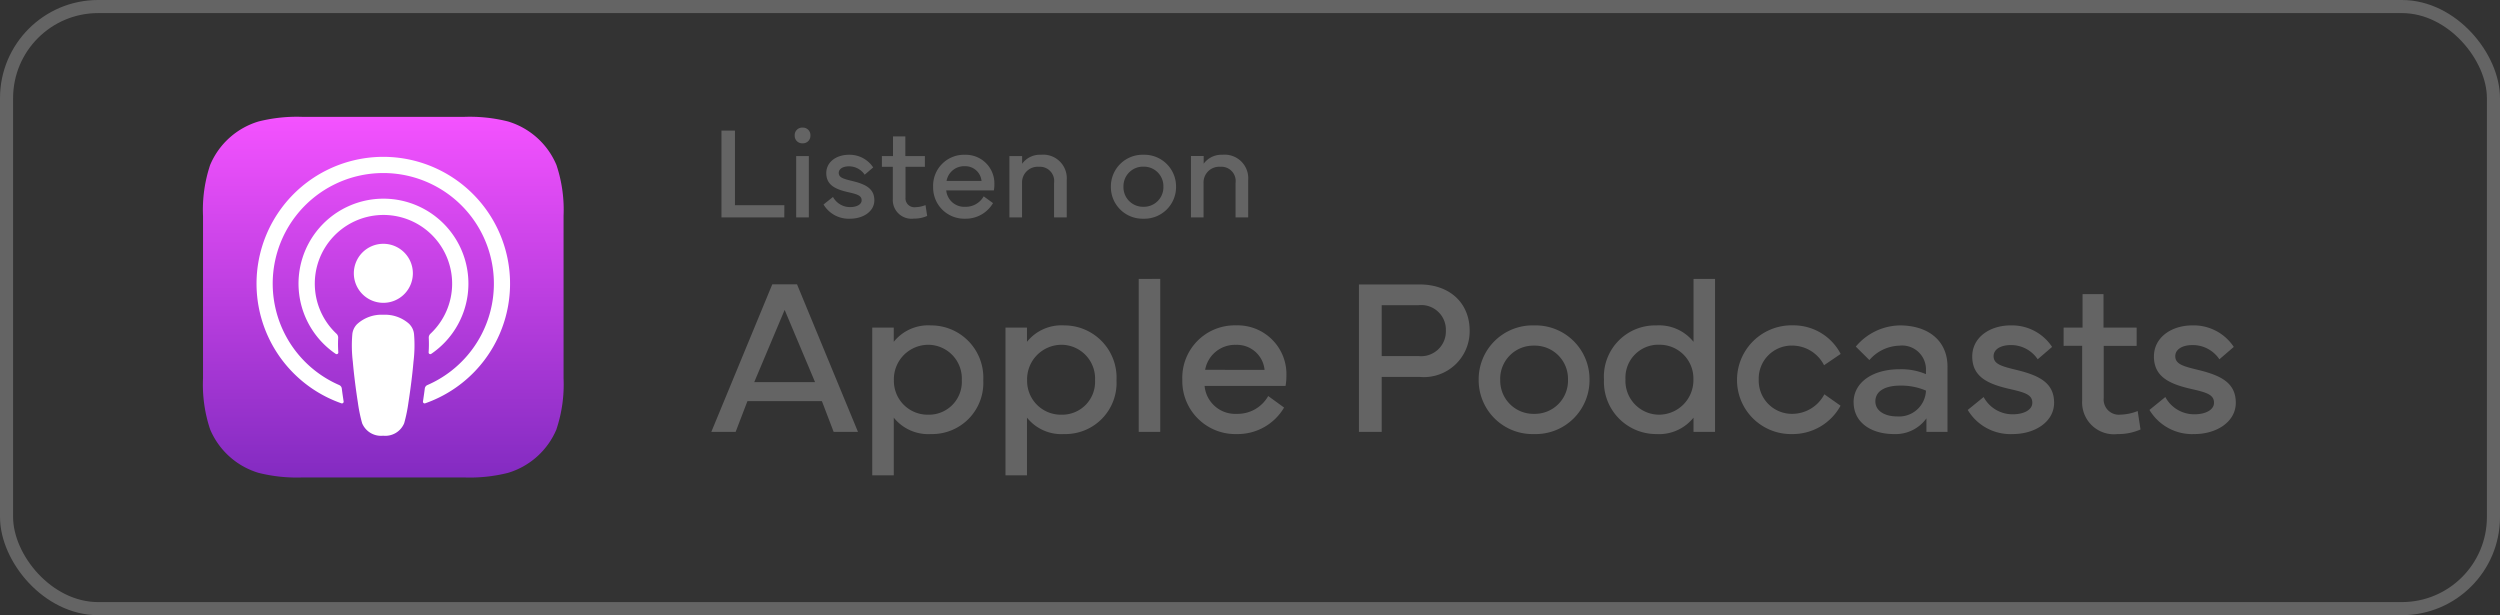 <svg xmlns="http://www.w3.org/2000/svg" xmlns:xlink="http://www.w3.org/1999/xlink" width="191" height="47" viewBox="0 0 191 47"><rect x="0" y="0" width="191" height="47" fill="#333333" stroke="none"/><defs><style>.a{fill:rgba(255,255,255,0);stroke:#646464;}.b,.c{fill-rule:evenodd;}.b{fill:url(#a);}.c{fill:none;}.d{fill:#fff;}.e{fill:#646464;}</style><linearGradient id="a" x1="0.5" x2="0.5" y2="1" gradientUnits="objectBoundingBox"><stop offset="0" stop-color="#f452ff"/><stop offset="1" stop-color="#832bc1"/></linearGradient></defs><g transform="translate(0.5 0.5)"><rect class="a" width="190" height="46" rx="7"/><g transform="translate(15.008 8.429)"><path class="b" d="M27.5,24.282A5.832,5.832,0,0,1,23.8,27.6a11.994,11.994,0,0,1-3.33.351H8.073a12,12,0,0,1-3.33-.351,5.832,5.832,0,0,1-3.7-3.321,10.8,10.8,0,0,1-.543-3.9h0V7.979h0a10.8,10.8,0,0,1,.545-3.905A5.832,5.832,0,0,1,4.744.753,11.993,11.993,0,0,1,8.073.4h12.4A11.994,11.994,0,0,1,23.8.753a5.832,5.832,0,0,1,3.7,3.321,10.8,10.8,0,0,1,.545,3.9v12.4a10.8,10.8,0,0,1-.545,3.9Z" transform="translate(-0.497 -0.402)"/><path class="c" d="M27.5,24.282A5.832,5.832,0,0,1,23.8,27.6a11.994,11.994,0,0,1-3.33.351H8.073a12,12,0,0,1-3.33-.351,5.832,5.832,0,0,1-3.7-3.321,10.8,10.8,0,0,1-.543-3.9h0V7.979h0a10.8,10.8,0,0,1,.545-3.905A5.832,5.832,0,0,1,4.744.753,11.993,11.993,0,0,1,8.073.4h12.4A11.994,11.994,0,0,1,23.8.753a5.832,5.832,0,0,1,3.7,3.321,10.8,10.8,0,0,1,.545,3.9v12.4a10.8,10.8,0,0,1-.545,3.9Z" transform="translate(-0.497 -0.402)"/><g transform="translate(4.091 3.053)"><path class="d" d="M11.926,12.981a2.759,2.759,0,0,0-2-.716,2.759,2.759,0,0,0-2,.716,1.267,1.267,0,0,0-.366.793A10.3,10.3,0,0,0,7.6,15.858c.072.844.208,1.97.386,3.117a11.858,11.858,0,0,0,.323,1.572,1.559,1.559,0,0,0,1.608.958,1.559,1.559,0,0,0,1.608-.958,11.858,11.858,0,0,0,.323-1.572c.178-1.147.314-2.273.386-3.117a10.305,10.305,0,0,0,.045-2.084,1.267,1.267,0,0,0-.358-.793ZM7.677,9.1A2.255,2.255,0,1,0,9.931,6.843,2.255,2.255,0,0,0,7.677,9.1ZM9.9.2A9.688,9.688,0,0,0,6.725,19.03a.13.13,0,0,0,.172-.141c-.05-.332-.1-.665-.14-.993a.333.333,0,0,0-.2-.262,8.449,8.449,0,1,1,6.742,0,.333.333,0,0,0-.2.263c-.043.328-.09.661-.14.992a.13.13,0,0,0,.172.141A9.688,9.688,0,0,0,9.9.2ZM9.728,4.644a5.248,5.248,0,0,1,3.8,9.073.4.4,0,0,0-.126.315,9.283,9.283,0,0,1-.011,1.107.128.128,0,0,0,.2.113,6.49,6.49,0,1,0-7.3,0,.127.127,0,0,0,.2-.113,9.288,9.288,0,0,1-.011-1.107.4.4,0,0,0-.126-.315A5.248,5.248,0,0,1,9.728,4.644Z" transform="translate(-0.243 -0.199)"/></g></g><path class="e" d="M5.664-.933H1.89v-5.7H.859V0h4.8ZM6.455-6.26a.569.569,0,0,0,.166.434.569.569,0,0,0,.434.166.573.573,0,0,0,.433-.167.573.573,0,0,0,.167-.433.573.573,0,0,0-.167-.433.573.573,0,0,0-.433-.167.569.569,0,0,0-.434.166A.569.569,0,0,0,6.455-6.26ZM7.534,0V-4.687H6.567V0ZM8.657-.986A2.234,2.234,0,0,0,10.684.1c1,0,1.855-.552,1.855-1.406,0-.894-.664-1.226-1.685-1.475-.688-.166-1.035-.264-1.035-.62,0-.3.313-.5.776-.5a1.437,1.437,0,0,1,1.206.64l.649-.557a2.161,2.161,0,0,0-1.85-.967c-.957,0-1.733.547-1.733,1.4,0,.928.718,1.245,1.724,1.47.688.156.977.264.977.61,0,.317-.376.518-.879.518A1.473,1.473,0,0,1,9.38-1.563ZM13.95-3.867v2.461A1.43,1.43,0,0,0,14.4-.282a1.43,1.43,0,0,0,1.15.376,2.483,2.483,0,0,0,1.025-.205l-.127-.83a2.154,2.154,0,0,1-.762.161.682.682,0,0,1-.565-.188.682.682,0,0,1-.2-.559v-2.34H16.4v-.82H14.907v-1.5h-.942v1.5h-.85v.82Zm3.081,1.528a2.382,2.382,0,0,0,.7,1.748A2.382,2.382,0,0,0,19.487.1a2.416,2.416,0,0,0,2.119-1.191l-.713-.518a1.576,1.576,0,0,1-1.406.8,1.383,1.383,0,0,1-1.455-1.255H21.67a2.361,2.361,0,0,0,.039-.449,2.189,2.189,0,0,0-.634-1.626,2.189,2.189,0,0,0-1.622-.645,2.356,2.356,0,0,0-1.742.7,2.356,2.356,0,0,0-.68,1.748Zm1.025-.449a1.362,1.362,0,0,1,1.387-1.123,1.245,1.245,0,0,1,1.284,1.123ZM23.823,0V-2.642a1.2,1.2,0,0,1,.374-.9,1.2,1.2,0,0,1,.92-.325,1.087,1.087,0,0,1,.867.34,1.087,1.087,0,0,1,.286.886V0h.967V-2.847a1.8,1.8,0,0,0-.531-1.429,1.8,1.8,0,0,0-1.437-.509,1.674,1.674,0,0,0-1.44.688v-.591h-.972V0ZM33.1.1a2.42,2.42,0,0,0,1.764-.691,2.42,2.42,0,0,0,.726-1.75,2.42,2.42,0,0,0-.725-1.752A2.42,2.42,0,0,0,33.1-4.785a2.42,2.42,0,0,0-1.764.691,2.42,2.42,0,0,0-.726,1.75,2.42,2.42,0,0,0,.725,1.752A2.42,2.42,0,0,0,33.1.1ZM31.572-2.344a1.492,1.492,0,0,1,.435-1.095A1.492,1.492,0,0,1,33.1-3.877a1.492,1.492,0,0,1,1.09.44,1.492,1.492,0,0,1,.433,1.093,1.492,1.492,0,0,1-.433,1.093,1.492,1.492,0,0,1-1.09.44,1.492,1.492,0,0,1-1.093-.438,1.492,1.492,0,0,1-.435-1.095ZM37.69,0V-2.642a1.2,1.2,0,0,1,.374-.9,1.2,1.2,0,0,1,.92-.325,1.087,1.087,0,0,1,.866.34,1.087,1.087,0,0,1,.286.886V0H41.1V-2.847a1.8,1.8,0,0,0-.531-1.429,1.8,1.8,0,0,0-1.437-.509A1.674,1.674,0,0,0,37.7-4.1v-.591h-.972V0Z" transform="translate(53.761 16.109)"/><path class="e" d="M1.942,0l.9-2.349H8.533L9.43,0h1.859L6.632-11.272H4.74L.083,0Zm1.42-3.8L5.686-9.32,8.01-3.8Zm9.017,7.12h1.644V-1.087A3.373,3.373,0,0,0,16.861.166a3.914,3.914,0,0,0,2.9-1.183,3.914,3.914,0,0,0,1.1-2.926,3.984,3.984,0,0,0-1.1-2.958,3.984,3.984,0,0,0-2.9-1.234,3.373,3.373,0,0,0-2.839,1.253V-7.969H12.379Zm1.652-7.263a2.64,2.64,0,0,1,.743-1.912,2.64,2.64,0,0,1,1.888-.8,2.579,2.579,0,0,1,1.859.81,2.579,2.579,0,0,1,.7,1.9,2.51,2.51,0,0,1-.707,1.871,2.51,2.51,0,0,1-1.85.76,2.576,2.576,0,0,1-1.877-.754,2.576,2.576,0,0,1-.754-1.877ZM22.558,3.32H24.2V-1.087A3.373,3.373,0,0,0,27.04.166a3.914,3.914,0,0,0,2.9-1.183,3.914,3.914,0,0,0,1.1-2.926,3.984,3.984,0,0,0-1.1-2.958,3.984,3.984,0,0,0-2.9-1.234A3.373,3.373,0,0,0,24.2-6.881V-7.969H22.558ZM24.21-3.943a2.64,2.64,0,0,1,.743-1.912,2.64,2.64,0,0,1,1.888-.8,2.579,2.579,0,0,1,1.86.81,2.579,2.579,0,0,1,.7,1.9,2.51,2.51,0,0,1-.707,1.871,2.51,2.51,0,0,1-1.85.76,2.576,2.576,0,0,1-1.878-.753,2.576,2.576,0,0,1-.755-1.878Zm10.171-7.745H32.737V0h1.644Zm1.687,7.711a4.049,4.049,0,0,0,1.2,2.97A4.049,4.049,0,0,0,40.243.166a4.107,4.107,0,0,0,3.6-2.025l-1.212-.88A2.68,2.68,0,0,1,40.24-1.378a2.351,2.351,0,0,1-2.47-2.133h6.184a4.014,4.014,0,0,0,.066-.764,3.721,3.721,0,0,0-1.079-2.763,3.721,3.721,0,0,0-2.756-1.1,4.006,4.006,0,0,0-2.961,1.186,4.006,4.006,0,0,0-1.156,2.973Zm1.743-.764A2.316,2.316,0,0,1,40.168-6.65a2.117,2.117,0,0,1,2.184,1.91ZM51.3,0V-4.2h2.889a3.5,3.5,0,0,0,2.705-.912A3.5,3.5,0,0,0,58.02-7.736c0-2.092-1.5-3.528-3.827-3.528H49.561V0Zm0-9.679h2.814a1.879,1.879,0,0,1,1.489.492,1.879,1.879,0,0,1,.6,1.451,1.888,1.888,0,0,1-.6,1.445,1.888,1.888,0,0,1-1.484.5H51.3ZM62.944.166a4.114,4.114,0,0,0,3-1.175,4.114,4.114,0,0,0,1.234-2.975,4.114,4.114,0,0,0-1.234-2.975,4.114,4.114,0,0,0-3-1.175,4.114,4.114,0,0,0-3,1.175,4.114,4.114,0,0,0-1.234,2.975,4.114,4.114,0,0,0,1.234,2.975,4.114,4.114,0,0,0,3,1.175Zm-2.59-4.15a2.536,2.536,0,0,1,.736-1.858,2.536,2.536,0,0,1,1.854-.748,2.536,2.536,0,0,1,1.854.748,2.536,2.536,0,0,1,.736,1.858A2.536,2.536,0,0,1,64.8-2.126a2.536,2.536,0,0,1-1.854.748,2.536,2.536,0,0,1-1.853-.748,2.536,2.536,0,0,1-.736-1.858Zm7.93-.042a3.984,3.984,0,0,0,1.1,2.958,3.984,3.984,0,0,0,2.9,1.234,3.373,3.373,0,0,0,2.839-1.253V0h1.644V-11.687H75.124v4.806a3.373,3.373,0,0,0-2.839-1.253,3.914,3.914,0,0,0-2.9,1.182,3.914,3.914,0,0,0-1.105,2.926Zm4.2-2.631a2.576,2.576,0,0,1,1.877.754,2.576,2.576,0,0,1,.754,1.877,2.64,2.64,0,0,1-.743,1.912,2.64,2.64,0,0,1-1.888.8,2.579,2.579,0,0,1-1.859-.81,2.579,2.579,0,0,1-.7-1.9A2.51,2.51,0,0,1,70.634-5.9a2.51,2.51,0,0,1,1.85-.76ZM82.672.166A4.159,4.159,0,0,0,86.357-2L85.12-2.872a2.779,2.779,0,0,1-2.449,1.494,2.537,2.537,0,0,1-1.84-.76,2.537,2.537,0,0,1-.725-1.855,2.521,2.521,0,0,1,.737-1.863,2.521,2.521,0,0,1,1.863-.737,2.738,2.738,0,0,1,2.391,1.5l1.27-.863A4.056,4.056,0,0,0,82.74-8.139a4.167,4.167,0,0,0-3.019,1.167A4.167,4.167,0,0,0,78.448-4,4.124,4.124,0,0,0,79.677-1.02a4.124,4.124,0,0,0,3,1.186Zm4.684-2.432c0,1.561,1.353,2.432,3.08,2.432a2.9,2.9,0,0,0,2.482-1.2V0h1.61V-4.989c0-1.934-1.419-3.146-3.661-3.146a4.485,4.485,0,0,0-3.345,1.619L88.56-5.487a3.14,3.14,0,0,1,2.283-1.1,1.825,1.825,0,0,1,1.4.424,1.825,1.825,0,0,1,.639,1.319v.432a4.841,4.841,0,0,0-2.009-.374c-2.093,0-3.52,1.026-3.52,2.52Zm1.66-.058c0-.863.863-1.212,1.9-1.212a4.839,4.839,0,0,1,1.967.382A2.058,2.058,0,0,1,92.2-1.7a2.058,2.058,0,0,1-1.524.519c-.937,0-1.659-.422-1.659-1.146Zm7.058.647A3.8,3.8,0,0,0,99.519.166c1.693,0,3.154-.938,3.154-2.391,0-1.519-1.129-2.083-2.864-2.507-1.17-.282-1.76-.448-1.76-1.054,0-.515.531-.847,1.32-.847a2.443,2.443,0,0,1,2.05,1.087l1.1-.946a3.674,3.674,0,0,0-3.154-1.644c-1.627,0-2.947.93-2.947,2.374,0,1.577,1.22,2.117,2.93,2.5,1.17.266,1.66.448,1.66,1.038,0,.54-.639.88-1.494.88a2.5,2.5,0,0,1-2.225-1.32Zm8.743-4.9v4.184a2.431,2.431,0,0,0,.759,1.914,2.431,2.431,0,0,0,1.955.645,4.221,4.221,0,0,0,1.743-.349l-.216-1.411a3.662,3.662,0,0,1-1.295.274,1.16,1.16,0,0,1-.957-.321,1.16,1.16,0,0,1-.343-.949V-6.574h2.515V-7.969h-2.532v-2.557h-1.6v2.557H103.4v1.395Zm5.141,4.9A3.8,3.8,0,0,0,113.4.166c1.693,0,3.154-.938,3.154-2.391,0-1.519-1.129-2.083-2.864-2.507-1.17-.282-1.76-.448-1.76-1.054,0-.515.531-.847,1.32-.847a2.443,2.443,0,0,1,2.05,1.087l1.1-.946a3.674,3.674,0,0,0-3.154-1.644c-1.627,0-2.947.93-2.947,2.374,0,1.577,1.22,2.117,2.93,2.5,1.17.266,1.66.448,1.66,1.038,0,.54-.639.88-1.494.88a2.5,2.5,0,0,1-2.225-1.32Z" transform="translate(53.761 32.496)"/></g></svg>